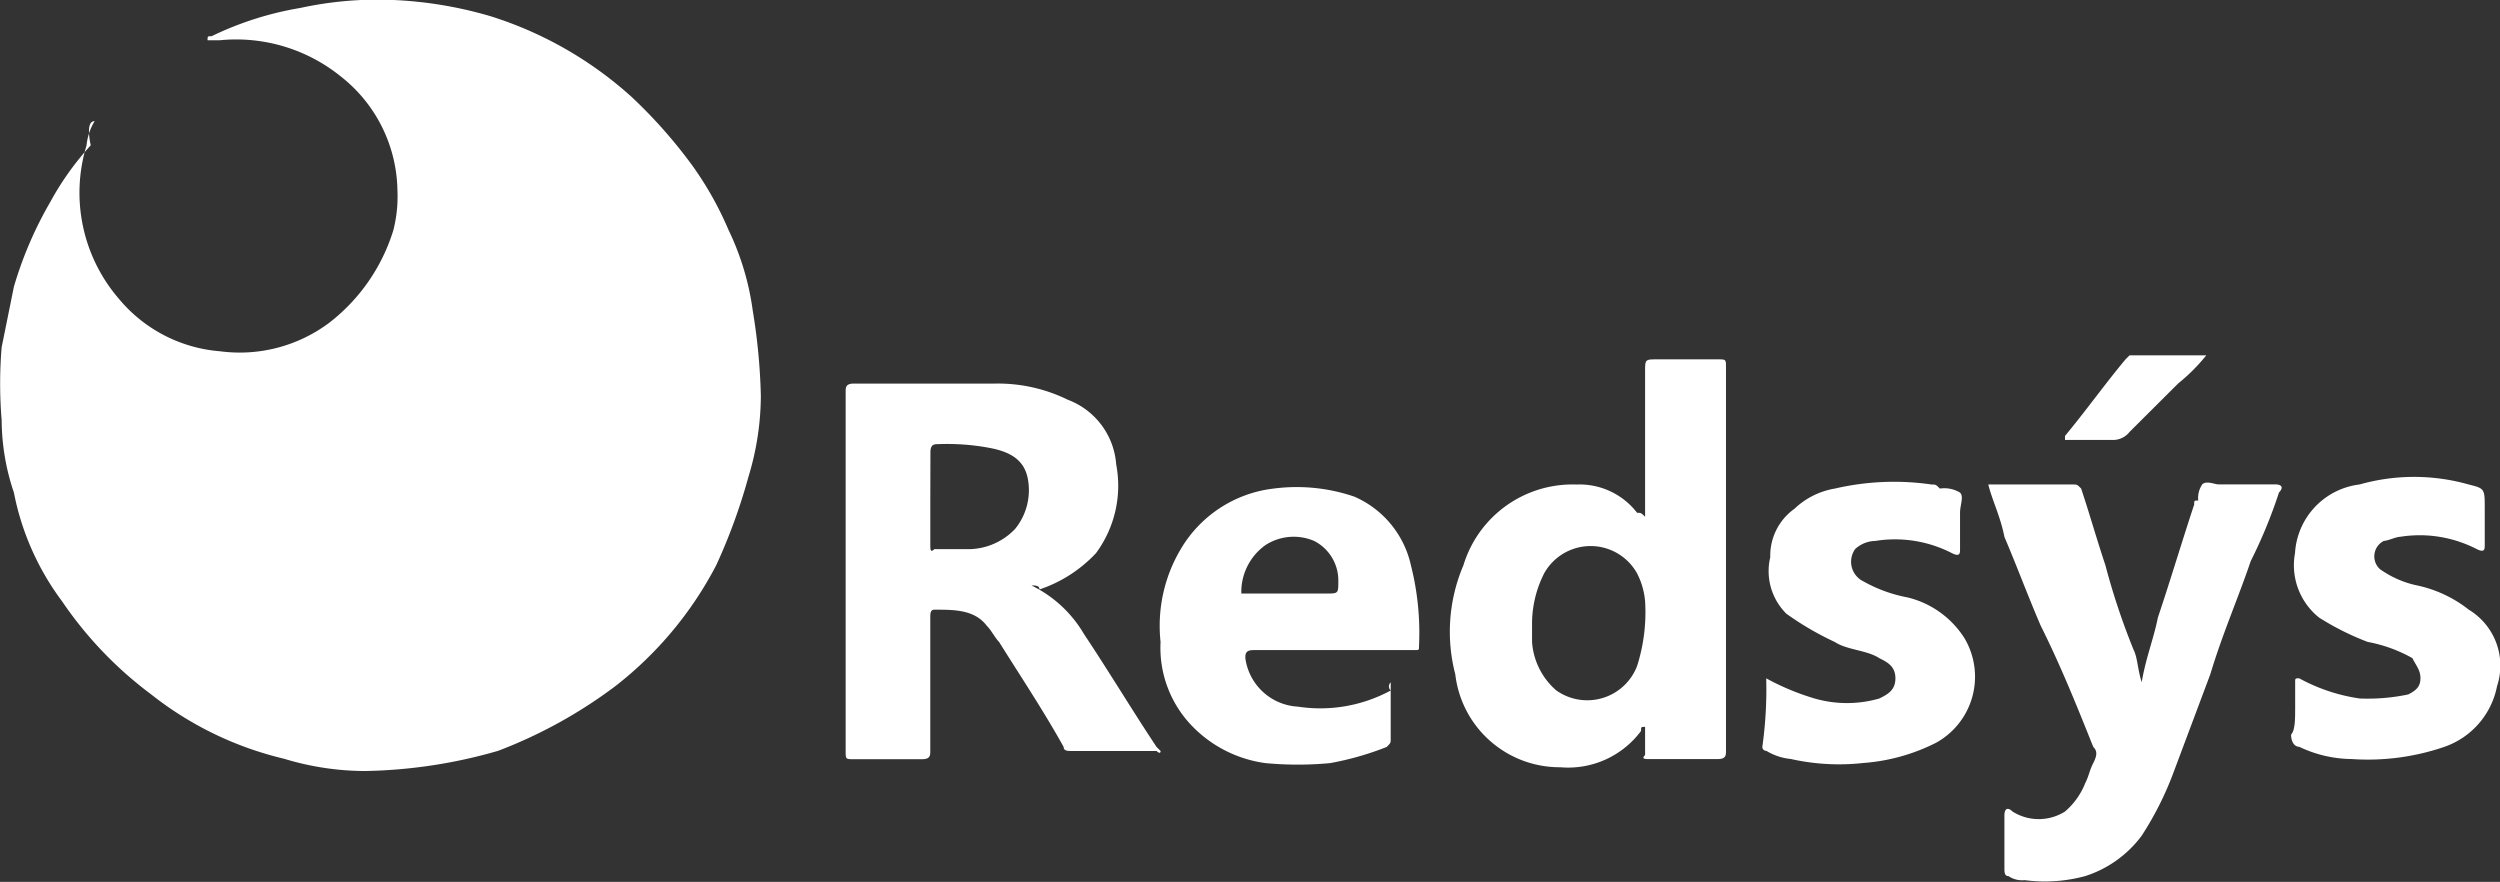 <svg xmlns="http://www.w3.org/2000/svg" width="81.626" height="28.793" viewBox="0 0 81.626 28.793"><rect x="0" y="0" width="81.626" height="28.793" fill="#333333" stroke="none"/><defs><style>.a{fill:#fff;}</style></defs><g transform="translate(0)"><path class="a" d="M4.546,26.155a1.874,1.874,0,0,0-.264.791,5.3,5.3,0,0,0,1.055,5.009,4.781,4.781,0,0,0,3.3,1.714,4.877,4.877,0,0,0,3.559-.923A6.073,6.073,0,0,0,14.3,29.714a4.485,4.485,0,0,0,.132-1.318A4.816,4.816,0,0,0,12.588,24.7a5.436,5.436,0,0,0-3.955-1.186h-.4c0-.132,0-.132.132-.132a10.656,10.656,0,0,1,2.9-.923A11.8,11.8,0,0,1,14.3,22.2a13.234,13.234,0,0,1,3.164.527,12.393,12.393,0,0,1,4.614,2.637A16.037,16.037,0,0,1,24.057,27.6a10.905,10.905,0,0,1,1.186,2.109,8.75,8.75,0,0,1,.791,2.637,19.667,19.667,0,0,1,.264,2.768,9.135,9.135,0,0,1-.4,2.637,18.816,18.816,0,0,1-1.055,2.9,12.033,12.033,0,0,1-3.3,3.955,15.575,15.575,0,0,1-3.823,2.109,16.575,16.575,0,0,1-4.35.659,9.135,9.135,0,0,1-2.637-.4,11.135,11.135,0,0,1-4.35-2.109,12.623,12.623,0,0,1-2.9-3.032A8.7,8.7,0,0,1,1.91,38.283a7.465,7.465,0,0,1-.4-2.373,14.262,14.262,0,0,1,0-2.373l.4-1.977A12.515,12.515,0,0,1,3.1,28.791a9.358,9.358,0,0,1,1.318-1.846C4.283,26.287,4.414,26.155,4.546,26.155Z" transform="translate(-1.456 -22.2)"/><path class="a" d="M28.464,38.291a4.007,4.007,0,0,1,1.714,1.582c.791,1.186,1.582,2.5,2.373,3.691l.132.132c0,.132-.132,0-.132,0H29.782c-.132,0-.264,0-.264-.132-.659-1.186-1.45-2.373-2.109-3.428-.132-.132-.264-.4-.4-.527-.4-.527-1.055-.527-1.714-.527-.132,0-.132.132-.132.264V43.7c0,.132,0,.264-.264.264H22.664c-.264,0-.264,0-.264-.264V31.964c0-.132,0-.264.264-.264h4.614a5.171,5.171,0,0,1,2.373.527,2.446,2.446,0,0,1,1.582,2.109,3.708,3.708,0,0,1-.659,2.9,4.469,4.469,0,0,1-1.846,1.186C28.728,38.291,28.6,38.291,28.464,38.291Zm-3.3-2.9v1.582c0,.132,0,.264.132.132h1.186a2.117,2.117,0,0,0,1.45-.659,2,2,0,0,0,.4-1.714c-.132-.527-.527-.791-1.186-.923a7.517,7.517,0,0,0-1.714-.132c-.132,0-.264,0-.264.264Z" transform="translate(5.211 -19.176)"/><path class="a" d="M43.738,36.241V31.5c0-.4,0-.4.4-.4h1.977c.264,0,.264,0,.264.264V43.887c0,.132,0,.264-.264.264H43.87c-.132,0-.264,0-.132-.132V43.1c-.132,0-.132,0-.132.132a2.964,2.964,0,0,1-2.637,1.186,3.431,3.431,0,0,1-3.428-3.032,5.53,5.53,0,0,1,.264-3.559A3.723,3.723,0,0,1,41.5,35.187a2.372,2.372,0,0,1,1.977.923C43.606,36.11,43.606,36.11,43.738,36.241ZM40.047,39.8v.527a2.3,2.3,0,0,0,.791,1.582,1.745,1.745,0,0,0,2.637-.791,5.805,5.805,0,0,0,.264-2.109,2.444,2.444,0,0,0-.264-.923,1.736,1.736,0,0,0-3.032,0A3.649,3.649,0,0,0,40.047,39.8Z" transform="translate(9.975 -19.367)"/><path class="a" d="M50.7,34.214h2.768c.132,0,.132,0,.264.132.264.791.527,1.714.791,2.5a22.717,22.717,0,0,0,.923,2.768c.132.264.132.659.264,1.055.132-.791.4-1.45.527-2.109.4-1.186.791-2.5,1.186-3.691,0-.132,0-.132.132-.132a.793.793,0,0,1,.132-.527c.132-.132.4,0,.527,0H60.06c.264,0,.264.132.132.264a16.082,16.082,0,0,1-.923,2.241c-.4,1.186-.923,2.373-1.318,3.691l-1.186,3.164a10.51,10.51,0,0,1-1.055,2.109A3.7,3.7,0,0,1,53.864,47a5.026,5.026,0,0,1-1.977.132A.793.793,0,0,1,51.359,47c-.132,0-.132-.132-.132-.264V45.024c0-.264.132-.264.264-.132a1.609,1.609,0,0,0,1.714,0,2.365,2.365,0,0,0,.659-.923c.132-.264.132-.4.264-.659s.132-.4,0-.527c-.527-1.318-1.055-2.637-1.714-3.955-.4-.923-.791-1.977-1.186-2.9C51.1,35.269,50.832,34.741,50.7,34.214Z" transform="translate(14.218 -18.395)"/><path class="a" d="M37.714,40.64v1.846c0,.132,0,.132-.132.264a9.711,9.711,0,0,1-1.846.527,11.274,11.274,0,0,1-2.109,0,4.09,4.09,0,0,1-2.373-1.186A3.668,3.668,0,0,1,30.2,39.322a4.9,4.9,0,0,1,.659-3.032,4.067,4.067,0,0,1,3.032-1.977,5.828,5.828,0,0,1,2.637.264,3.2,3.2,0,0,1,1.846,2.241,8.97,8.97,0,0,1,.264,2.637c0,.132,0,.132-.132.132H33.232c-.264,0-.264.132-.264.264a1.832,1.832,0,0,0,1.714,1.582,4.824,4.824,0,0,0,3.032-.527A.183.183,0,0,1,37.714,40.64Zm-4.878-2.9h2.768c.4,0,.4,0,.4-.4a1.45,1.45,0,0,0-.791-1.318,1.7,1.7,0,0,0-1.582.132A1.879,1.879,0,0,0,32.837,37.74Z" transform="translate(7.693 -18.361)"/><path class="a" d="M58.332,41.643V40.72c0-.132,0-.132.132-.132a5.832,5.832,0,0,0,1.977.659,6.418,6.418,0,0,0,1.582-.132c.264-.132.4-.264.4-.527s-.132-.4-.264-.659A4.723,4.723,0,0,0,60.7,39.4a8.86,8.86,0,0,1-1.582-.791,2.186,2.186,0,0,1-.791-2.109,2.4,2.4,0,0,1,2.109-2.241,6.53,6.53,0,0,1,3.559,0c.527.132.527.132.527.791v1.186c0,.132,0,.264-.264.132a4.06,4.06,0,0,0-2.5-.4c-.132,0-.4.132-.527.132a.565.565,0,0,0-.132.923,3.257,3.257,0,0,0,1.186.527A4.086,4.086,0,0,1,64,38.347a2.134,2.134,0,0,1,.923,2.5,2.628,2.628,0,0,1-1.714,1.977,7.69,7.69,0,0,1-3.032.4,4.059,4.059,0,0,1-1.714-.4c-.132,0-.264-.132-.264-.4.132-.132.132-.527.132-.791Z" transform="translate(16.606 -18.441)"/><path class="a" d="M45.232,40.549a8.064,8.064,0,0,0,1.582.659,3.816,3.816,0,0,0,2.109,0c.264-.132.527-.264.527-.659s-.264-.527-.527-.659c-.4-.264-1.055-.264-1.45-.527a9.833,9.833,0,0,1-1.582-.923,1.958,1.958,0,0,1-.527-1.846,1.879,1.879,0,0,1,.791-1.582,2.512,2.512,0,0,1,1.318-.659,8.533,8.533,0,0,1,3.164-.132c.132,0,.132,0,.264.132a.988.988,0,0,1,.659.132c.132.132,0,.4,0,.659V36.33c0,.132,0,.264-.264.132a4.06,4.06,0,0,0-2.5-.4,1.007,1.007,0,0,0-.659.264.712.712,0,0,0,.264,1.055,4.723,4.723,0,0,0,1.45.527,3.051,3.051,0,0,1,1.846,1.318,2.463,2.463,0,0,1-.923,3.428,6.27,6.27,0,0,1-2.373.659,7.2,7.2,0,0,1-2.373-.132,1.874,1.874,0,0,1-.791-.264.129.129,0,0,1-.132-.132A13.558,13.558,0,0,0,45.232,40.549Z" transform="translate(12.436 -18.401)"/><path class="a" d="M57.214,31a6.09,6.09,0,0,1-.923.923L54.709,33.5a.685.685,0,0,1-.527.264H52.6v-.132c.659-.791,1.318-1.714,1.977-2.5L54.709,31h2.5Z" transform="translate(14.823 -19.399)"/></g></svg>